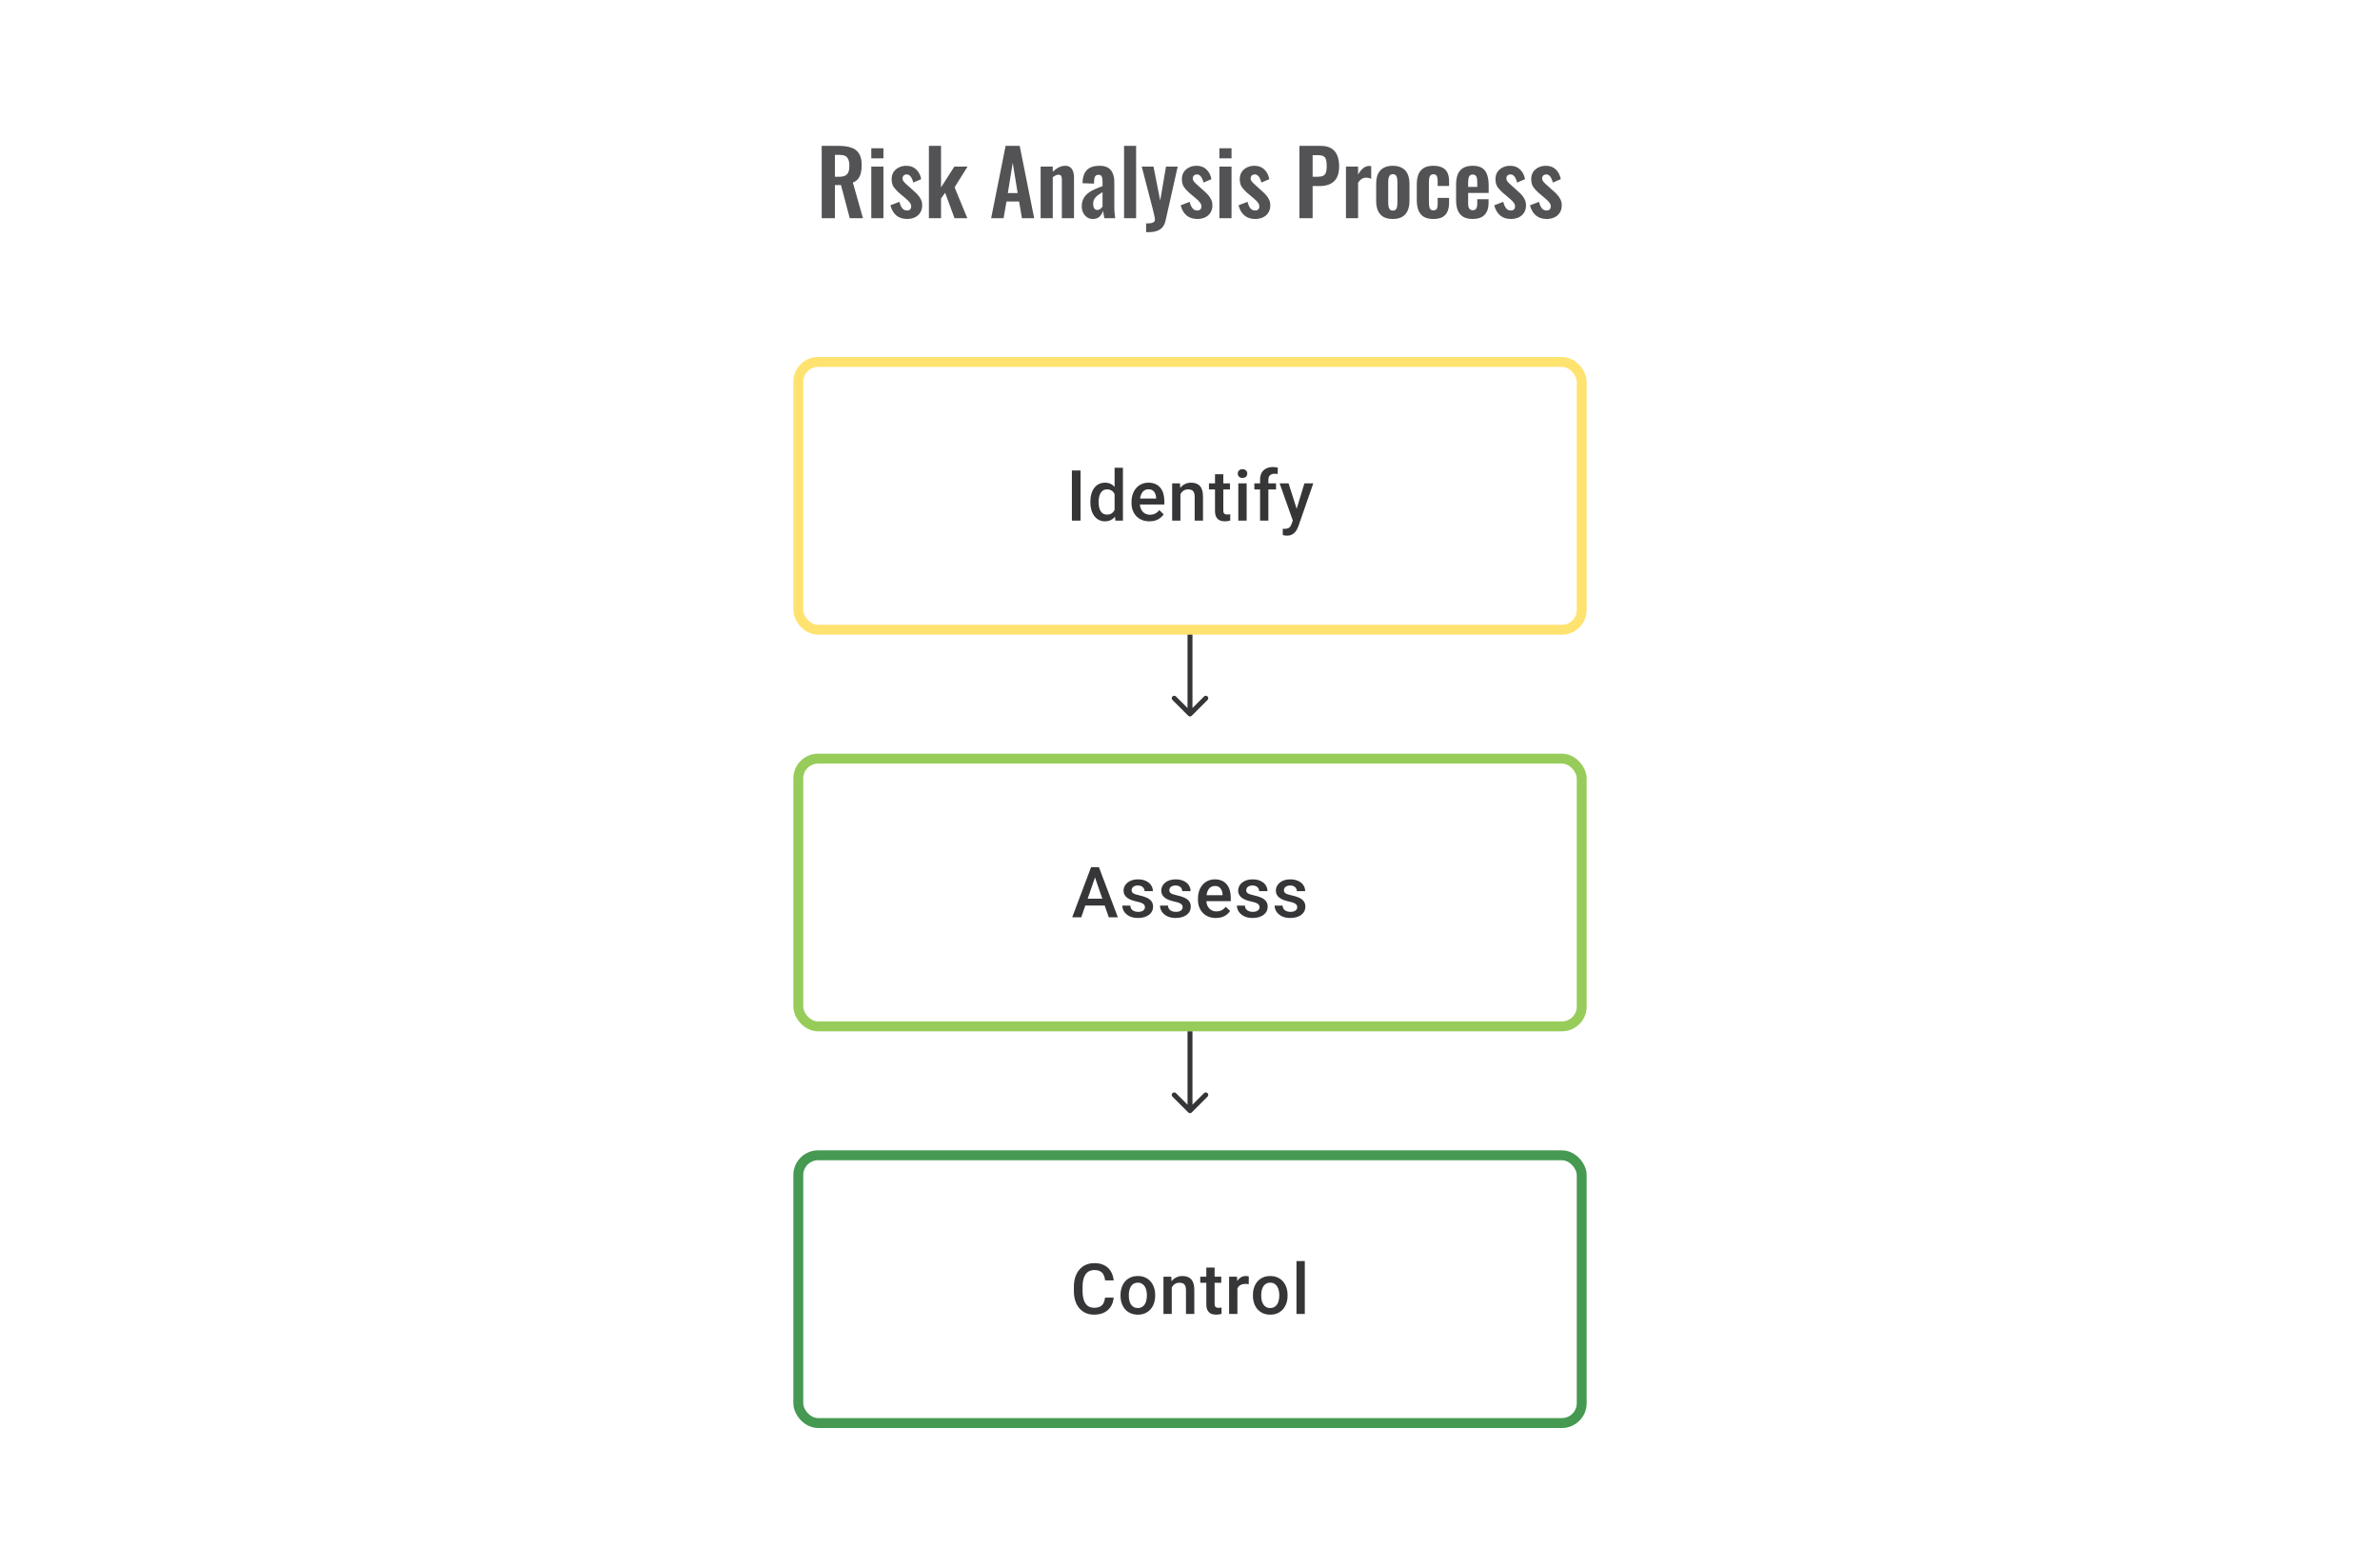 <svg width="480" height="312" viewBox="0 0 480 312" fill="none" xmlns="http://www.w3.org/2000/svg">
<path d="M217.925 94.891V105H216.182V94.891H217.925ZM224.791 103.445V94.335H226.472V105H224.951L224.791 103.445ZM219.903 101.327V101.181C219.903 100.612 219.97 100.093 220.105 99.626C220.239 99.154 220.433 98.749 220.688 98.411C220.942 98.068 221.252 97.807 221.618 97.626C221.984 97.441 222.396 97.348 222.854 97.348C223.308 97.348 223.706 97.436 224.048 97.612C224.391 97.788 224.682 98.04 224.923 98.369C225.164 98.693 225.356 99.082 225.499 99.536C225.643 99.985 225.745 100.485 225.805 101.035V101.501C225.745 102.037 225.643 102.528 225.499 102.973C225.356 103.417 225.164 103.801 224.923 104.125C224.682 104.449 224.389 104.699 224.041 104.875C223.699 105.051 223.298 105.139 222.84 105.139C222.387 105.139 221.977 105.044 221.611 104.854C221.25 104.664 220.942 104.398 220.688 104.056C220.433 103.713 220.239 103.31 220.105 102.848C219.97 102.38 219.903 101.873 219.903 101.327ZM221.576 101.181V101.327C221.576 101.67 221.607 101.989 221.667 102.285C221.732 102.581 221.831 102.843 221.965 103.07C222.1 103.292 222.273 103.468 222.486 103.597C222.704 103.722 222.963 103.785 223.264 103.785C223.643 103.785 223.956 103.702 224.201 103.535C224.446 103.368 224.639 103.144 224.777 102.861C224.921 102.574 225.018 102.255 225.069 101.903V100.647C225.041 100.373 224.983 100.119 224.895 99.883C224.812 99.647 224.699 99.441 224.555 99.265C224.412 99.084 224.233 98.945 224.021 98.848C223.812 98.746 223.565 98.695 223.278 98.695C222.972 98.695 222.713 98.76 222.5 98.89C222.287 99.019 222.111 99.198 221.972 99.424C221.838 99.651 221.739 99.915 221.674 100.216C221.609 100.517 221.576 100.839 221.576 101.181ZM231.818 105.139C231.262 105.139 230.76 105.049 230.311 104.868C229.867 104.683 229.487 104.426 229.172 104.097C228.862 103.769 228.624 103.382 228.457 102.938C228.29 102.493 228.207 102.014 228.207 101.501V101.223C228.207 100.635 228.293 100.103 228.464 99.626C228.635 99.149 228.874 98.742 229.179 98.404C229.485 98.061 229.846 97.8 230.262 97.619C230.679 97.439 231.13 97.348 231.616 97.348C232.153 97.348 232.623 97.439 233.026 97.619C233.429 97.8 233.762 98.054 234.026 98.383C234.294 98.707 234.493 99.094 234.623 99.543C234.757 99.992 234.824 100.487 234.824 101.028V101.744H229.019V100.542H233.172V100.41C233.162 100.11 233.102 99.827 232.991 99.563C232.885 99.299 232.72 99.087 232.498 98.925C232.276 98.763 231.98 98.681 231.609 98.681C231.332 98.681 231.084 98.742 230.866 98.862C230.653 98.978 230.475 99.147 230.332 99.369C230.188 99.591 230.077 99.86 229.999 100.174C229.924 100.485 229.887 100.834 229.887 101.223V101.501C229.887 101.829 229.931 102.135 230.019 102.417C230.112 102.695 230.246 102.938 230.422 103.146C230.598 103.354 230.811 103.519 231.061 103.639C231.311 103.755 231.595 103.813 231.915 103.813C232.318 103.813 232.676 103.732 232.991 103.57C233.306 103.408 233.579 103.179 233.81 102.882L234.692 103.736C234.53 103.972 234.32 104.199 234.06 104.417C233.801 104.63 233.484 104.803 233.109 104.938C232.739 105.072 232.308 105.139 231.818 105.139ZM238.073 99.091V105H236.4V97.487H237.976L238.073 99.091ZM237.775 100.966L237.233 100.959C237.238 100.427 237.312 99.938 237.455 99.494C237.604 99.049 237.807 98.668 238.066 98.348C238.33 98.029 238.645 97.784 239.011 97.612C239.376 97.436 239.784 97.348 240.233 97.348C240.594 97.348 240.92 97.399 241.212 97.501C241.508 97.598 241.76 97.758 241.969 97.98C242.182 98.203 242.344 98.492 242.455 98.848C242.566 99.2 242.621 99.633 242.621 100.147V105H240.941V100.14C240.941 99.779 240.888 99.494 240.781 99.286C240.679 99.073 240.529 98.922 240.33 98.834C240.136 98.742 239.893 98.695 239.601 98.695C239.314 98.695 239.057 98.756 238.83 98.876C238.603 98.996 238.411 99.161 238.254 99.369C238.101 99.577 237.983 99.818 237.9 100.091C237.816 100.364 237.775 100.656 237.775 100.966ZM248.058 97.487V98.709H243.822V97.487H248.058ZM245.044 95.647H246.718V102.924C246.718 103.155 246.75 103.334 246.815 103.459C246.884 103.579 246.979 103.66 247.099 103.702C247.22 103.743 247.361 103.764 247.523 103.764C247.639 103.764 247.75 103.757 247.856 103.743C247.963 103.729 248.048 103.715 248.113 103.702L248.12 104.979C247.981 105.021 247.819 105.058 247.634 105.09C247.454 105.123 247.245 105.139 247.009 105.139C246.625 105.139 246.285 105.072 245.989 104.938C245.692 104.799 245.461 104.574 245.294 104.264C245.128 103.954 245.044 103.542 245.044 103.028V95.647ZM251.425 97.487V105H249.745V97.487H251.425ZM249.633 95.515C249.633 95.261 249.717 95.05 249.883 94.883C250.055 94.712 250.291 94.627 250.592 94.627C250.888 94.627 251.122 94.712 251.293 94.883C251.464 95.05 251.55 95.261 251.55 95.515C251.55 95.765 251.464 95.974 251.293 96.14C251.122 96.307 250.888 96.39 250.592 96.39C250.291 96.39 250.055 96.307 249.883 96.14C249.717 95.974 249.633 95.765 249.633 95.515ZM255.806 105H254.133V96.765C254.133 96.205 254.237 95.735 254.445 95.356C254.658 94.972 254.961 94.682 255.355 94.488C255.748 94.289 256.213 94.189 256.75 94.189C256.917 94.189 257.081 94.201 257.243 94.224C257.405 94.242 257.563 94.272 257.715 94.314L257.674 95.606C257.581 95.582 257.479 95.566 257.368 95.557C257.262 95.548 257.146 95.543 257.021 95.543C256.766 95.543 256.546 95.592 256.361 95.689C256.181 95.781 256.042 95.918 255.945 96.099C255.852 96.279 255.806 96.501 255.806 96.765V105ZM257.354 97.487V98.709H252.98V97.487H257.354ZM261.034 104.181L263.075 97.487H264.867L261.853 106.146C261.784 106.331 261.694 106.532 261.582 106.75C261.471 106.967 261.326 107.173 261.145 107.368C260.969 107.567 260.749 107.726 260.485 107.847C260.222 107.972 259.902 108.034 259.527 108.034C259.379 108.034 259.236 108.02 259.097 107.993C258.963 107.969 258.835 107.944 258.715 107.916L258.708 106.639C258.754 106.643 258.81 106.648 258.875 106.653C258.944 106.657 259 106.659 259.041 106.659C259.319 106.659 259.55 106.625 259.736 106.555C259.921 106.491 260.071 106.384 260.187 106.236C260.307 106.088 260.409 105.889 260.492 105.639L261.034 104.181ZM259.881 97.487L261.666 103.111L261.964 104.875L260.805 105.174L258.076 97.487H259.881Z" fill="#1E1E21" fill-opacity="0.89"/>
<rect x="161" y="73" width="158" height="54" rx="4" stroke="#FFE370" stroke-width="2"/>
<path d="M239.646 144.354C239.842 144.549 240.158 144.549 240.354 144.354L243.536 141.172C243.731 140.976 243.731 140.66 243.536 140.464C243.34 140.269 243.024 140.269 242.828 140.464L240 143.293L237.172 140.464C236.976 140.269 236.66 140.269 236.464 140.464C236.269 140.66 236.269 140.976 236.464 141.172L239.646 144.354ZM239.5 128V144H240.5V128H239.5Z" fill="#1E1E21" fill-opacity="0.89"/>
<path d="M221.09 176.237L218.07 185H216.244L220.049 174.89H221.215L221.09 176.237ZM223.618 185L220.591 176.237L220.459 174.89H221.632L225.451 185H223.618ZM223.472 181.251V182.632H217.973V181.251H223.472ZM230.915 182.966C230.915 182.799 230.873 182.649 230.79 182.514C230.707 182.375 230.547 182.25 230.311 182.139C230.08 182.028 229.737 181.926 229.283 181.834C228.885 181.746 228.52 181.642 228.186 181.521C227.858 181.396 227.575 181.246 227.339 181.07C227.103 180.894 226.92 180.686 226.791 180.445C226.661 180.204 226.596 179.927 226.596 179.612C226.596 179.306 226.663 179.017 226.798 178.744C226.932 178.471 227.124 178.23 227.374 178.022C227.624 177.814 227.927 177.649 228.283 177.529C228.645 177.409 229.047 177.348 229.492 177.348C230.121 177.348 230.66 177.455 231.109 177.668C231.563 177.876 231.91 178.161 232.151 178.522C232.392 178.878 232.512 179.281 232.512 179.73H230.839C230.839 179.531 230.788 179.346 230.686 179.175C230.589 178.999 230.441 178.857 230.242 178.751C230.042 178.64 229.793 178.584 229.492 178.584C229.205 178.584 228.966 178.631 228.776 178.723C228.591 178.811 228.452 178.927 228.36 179.07C228.272 179.214 228.228 179.371 228.228 179.543C228.228 179.667 228.251 179.781 228.297 179.883C228.348 179.98 228.432 180.07 228.547 180.154C228.663 180.232 228.82 180.306 229.019 180.376C229.223 180.445 229.478 180.512 229.783 180.577C230.357 180.697 230.85 180.852 231.262 181.042C231.679 181.227 231.998 181.468 232.22 181.764C232.443 182.056 232.554 182.426 232.554 182.875C232.554 183.209 232.482 183.514 232.338 183.792C232.2 184.065 231.996 184.303 231.727 184.507C231.459 184.706 231.137 184.861 230.762 184.972C230.392 185.083 229.975 185.139 229.512 185.139C228.832 185.139 228.256 185.019 227.784 184.778C227.311 184.532 226.953 184.22 226.707 183.84C226.467 183.456 226.346 183.058 226.346 182.646H227.964C227.983 182.956 228.068 183.204 228.221 183.389C228.378 183.57 228.573 183.702 228.804 183.785C229.04 183.864 229.283 183.903 229.533 183.903C229.834 183.903 230.086 183.864 230.29 183.785C230.494 183.702 230.649 183.59 230.755 183.452C230.862 183.308 230.915 183.146 230.915 182.966ZM238.518 182.966C238.518 182.799 238.476 182.649 238.393 182.514C238.309 182.375 238.15 182.25 237.914 182.139C237.682 182.028 237.34 181.926 236.886 181.834C236.488 181.746 236.122 181.642 235.789 181.521C235.46 181.396 235.178 181.246 234.942 181.07C234.706 180.894 234.523 180.686 234.393 180.445C234.264 180.204 234.199 179.927 234.199 179.612C234.199 179.306 234.266 179.017 234.4 178.744C234.535 178.471 234.727 178.23 234.977 178.022C235.227 177.814 235.53 177.649 235.886 177.529C236.247 177.409 236.65 177.348 237.094 177.348C237.724 177.348 238.263 177.455 238.712 177.668C239.166 177.876 239.513 178.161 239.754 178.522C239.994 178.878 240.115 179.281 240.115 179.73H238.441C238.441 179.531 238.39 179.346 238.289 179.175C238.191 178.999 238.043 178.857 237.844 178.751C237.645 178.64 237.395 178.584 237.094 178.584C236.807 178.584 236.569 178.631 236.379 178.723C236.194 178.811 236.055 178.927 235.963 179.07C235.875 179.214 235.831 179.371 235.831 179.543C235.831 179.667 235.854 179.781 235.9 179.883C235.951 179.98 236.034 180.07 236.15 180.154C236.266 180.232 236.423 180.306 236.622 180.376C236.826 180.445 237.08 180.512 237.386 180.577C237.96 180.697 238.453 180.852 238.865 181.042C239.282 181.227 239.601 181.468 239.823 181.764C240.045 182.056 240.156 182.426 240.156 182.875C240.156 183.209 240.085 183.514 239.941 183.792C239.802 184.065 239.599 184.303 239.33 184.507C239.062 184.706 238.74 184.861 238.365 184.972C237.995 185.083 237.578 185.139 237.115 185.139C236.435 185.139 235.858 185.019 235.386 184.778C234.914 184.532 234.555 184.22 234.31 183.84C234.069 183.456 233.949 183.058 233.949 182.646H235.567C235.585 182.956 235.671 183.204 235.824 183.389C235.981 183.57 236.176 183.702 236.407 183.785C236.643 183.864 236.886 183.903 237.136 183.903C237.437 183.903 237.689 183.864 237.893 183.785C238.097 183.702 238.252 183.59 238.358 183.452C238.465 183.308 238.518 183.146 238.518 182.966ZM245.218 185.139C244.662 185.139 244.16 185.049 243.711 184.868C243.267 184.683 242.887 184.426 242.572 184.097C242.262 183.769 242.024 183.382 241.857 182.938C241.691 182.493 241.607 182.014 241.607 181.501V181.223C241.607 180.635 241.693 180.103 241.864 179.626C242.035 179.149 242.274 178.742 242.579 178.404C242.885 178.061 243.246 177.8 243.662 177.619C244.079 177.439 244.53 177.348 245.016 177.348C245.553 177.348 246.023 177.439 246.426 177.619C246.829 177.8 247.162 178.054 247.426 178.383C247.694 178.707 247.893 179.094 248.023 179.543C248.157 179.992 248.224 180.487 248.224 181.028V181.744H242.42V180.542H246.572V180.41C246.562 180.11 246.502 179.827 246.391 179.563C246.285 179.3 246.12 179.087 245.898 178.925C245.676 178.763 245.38 178.682 245.009 178.682C244.732 178.682 244.484 178.742 244.267 178.862C244.054 178.978 243.875 179.147 243.732 179.369C243.588 179.591 243.477 179.86 243.399 180.174C243.325 180.485 243.288 180.834 243.288 181.223V181.501C243.288 181.829 243.332 182.135 243.419 182.417C243.512 182.695 243.646 182.938 243.822 183.146C243.998 183.354 244.211 183.519 244.461 183.639C244.711 183.755 244.996 183.813 245.315 183.813C245.718 183.813 246.076 183.732 246.391 183.57C246.706 183.408 246.979 183.179 247.211 182.882L248.092 183.736C247.93 183.972 247.72 184.199 247.461 184.417C247.201 184.63 246.884 184.803 246.509 184.938C246.139 185.072 245.708 185.139 245.218 185.139ZM254.029 182.966C254.029 182.799 253.987 182.649 253.904 182.514C253.82 182.375 253.661 182.25 253.425 182.139C253.193 182.028 252.851 181.926 252.397 181.834C251.999 181.746 251.633 181.642 251.3 181.521C250.971 181.396 250.689 181.246 250.453 181.07C250.217 180.894 250.034 180.686 249.904 180.445C249.775 180.204 249.71 179.927 249.71 179.612C249.71 179.306 249.777 179.017 249.911 178.744C250.045 178.471 250.238 178.23 250.488 178.022C250.737 177.814 251.041 177.649 251.397 177.529C251.758 177.409 252.161 177.348 252.605 177.348C253.235 177.348 253.774 177.455 254.223 177.668C254.677 177.876 255.024 178.161 255.265 178.522C255.505 178.878 255.626 179.281 255.626 179.73H253.952C253.952 179.531 253.901 179.346 253.8 179.175C253.702 178.999 253.554 178.857 253.355 178.751C253.156 178.64 252.906 178.584 252.605 178.584C252.318 178.584 252.08 178.631 251.89 178.723C251.705 178.811 251.566 178.927 251.473 179.07C251.386 179.214 251.342 179.371 251.342 179.543C251.342 179.667 251.365 179.781 251.411 179.883C251.462 179.98 251.545 180.07 251.661 180.154C251.777 180.232 251.934 180.306 252.133 180.376C252.337 180.445 252.591 180.512 252.897 180.577C253.471 180.697 253.964 180.852 254.376 181.042C254.792 181.227 255.112 181.468 255.334 181.764C255.556 182.056 255.667 182.426 255.667 182.875C255.667 183.209 255.596 183.514 255.452 183.792C255.313 184.065 255.109 184.303 254.841 184.507C254.573 184.706 254.251 184.861 253.876 184.972C253.506 185.083 253.089 185.139 252.626 185.139C251.946 185.139 251.369 185.019 250.897 184.778C250.425 184.532 250.066 184.22 249.821 183.84C249.58 183.456 249.46 183.058 249.46 182.646H251.078C251.096 182.956 251.182 183.204 251.335 183.389C251.492 183.57 251.686 183.702 251.918 183.785C252.154 183.864 252.397 183.903 252.647 183.903C252.948 183.903 253.2 183.864 253.404 183.785C253.607 183.702 253.762 183.59 253.869 183.452C253.975 183.308 254.029 183.146 254.029 182.966ZM261.631 182.966C261.631 182.799 261.59 182.649 261.506 182.514C261.423 182.375 261.263 182.25 261.027 182.139C260.796 182.028 260.453 181.926 260 181.834C259.602 181.746 259.236 181.642 258.903 181.521C258.574 181.396 258.292 181.246 258.056 181.07C257.819 180.894 257.637 180.686 257.507 180.445C257.377 180.204 257.313 179.927 257.313 179.612C257.313 179.306 257.38 179.017 257.514 178.744C257.648 178.471 257.84 178.23 258.09 178.022C258.34 177.814 258.643 177.649 259 177.529C259.361 177.409 259.764 177.348 260.208 177.348C260.837 177.348 261.377 177.455 261.826 177.668C262.279 177.876 262.627 178.161 262.867 178.522C263.108 178.878 263.228 179.281 263.228 179.73H261.555C261.555 179.531 261.504 179.346 261.402 179.175C261.305 178.999 261.157 178.857 260.958 178.751C260.759 178.64 260.509 178.584 260.208 178.584C259.921 178.584 259.683 178.631 259.493 178.723C259.308 178.811 259.169 178.927 259.076 179.07C258.988 179.214 258.944 179.371 258.944 179.543C258.944 179.667 258.967 179.781 259.014 179.883C259.065 179.98 259.148 180.07 259.264 180.154C259.379 180.232 259.537 180.306 259.736 180.376C259.939 180.445 260.194 180.512 260.5 180.577C261.074 180.697 261.567 180.852 261.979 181.042C262.395 181.227 262.715 181.468 262.937 181.764C263.159 182.056 263.27 182.426 263.27 182.875C263.27 183.209 263.198 183.514 263.055 183.792C262.916 184.065 262.712 184.303 262.444 184.507C262.175 184.706 261.854 184.861 261.479 184.972C261.108 185.083 260.692 185.139 260.229 185.139C259.548 185.139 258.972 185.019 258.5 184.778C258.028 184.532 257.669 184.22 257.424 183.84C257.183 183.456 257.063 183.058 257.063 182.646H258.68C258.699 182.956 258.785 183.204 258.937 183.389C259.095 183.57 259.289 183.702 259.521 183.785C259.757 183.864 260 183.903 260.25 183.903C260.55 183.903 260.803 183.864 261.006 183.785C261.21 183.702 261.365 183.59 261.472 183.452C261.578 183.308 261.631 183.146 261.631 182.966Z" fill="#1E1E21" fill-opacity="0.89"/>
<rect x="161" y="153" width="158" height="54" rx="4" stroke="#97CC5B" stroke-width="2"/>
<path d="M239.646 224.354C239.842 224.549 240.158 224.549 240.354 224.354L243.536 221.172C243.731 220.976 243.731 220.66 243.536 220.464C243.34 220.269 243.024 220.269 242.828 220.464L240 223.293L237.172 220.464C236.976 220.269 236.66 220.269 236.464 220.464C236.269 220.66 236.269 220.976 236.464 221.172L239.646 224.354ZM239.5 208V224H240.5V208H239.5Z" fill="#1E1E21" fill-opacity="0.89"/>
<path d="M222.872 261.709H224.607C224.552 262.371 224.367 262.961 224.052 263.479C223.737 263.993 223.295 264.398 222.726 264.694C222.156 264.991 221.464 265.139 220.65 265.139C220.025 265.139 219.462 265.028 218.962 264.806C218.463 264.579 218.034 264.259 217.678 263.847C217.322 263.431 217.048 262.929 216.859 262.341C216.673 261.753 216.581 261.096 216.581 260.369V259.529C216.581 258.802 216.676 258.145 216.866 257.557C217.06 256.969 217.338 256.467 217.699 256.05C218.06 255.629 218.493 255.307 218.997 255.085C219.506 254.863 220.078 254.752 220.712 254.752C221.518 254.752 222.198 254.9 222.754 255.196C223.309 255.492 223.739 255.902 224.045 256.425C224.355 256.948 224.545 257.547 224.614 258.223H222.879C222.832 257.788 222.73 257.416 222.573 257.105C222.42 256.795 222.193 256.559 221.893 256.397C221.592 256.231 221.198 256.147 220.712 256.147C220.314 256.147 219.967 256.221 219.671 256.369C219.374 256.518 219.127 256.735 218.928 257.022C218.729 257.309 218.578 257.663 218.476 258.084C218.379 258.501 218.331 258.978 218.331 259.515V260.369C218.331 260.878 218.375 261.341 218.463 261.757C218.555 262.169 218.694 262.524 218.879 262.82C219.069 263.116 219.31 263.345 219.601 263.507C219.893 263.669 220.242 263.75 220.65 263.75C221.145 263.75 221.545 263.672 221.851 263.514C222.161 263.357 222.395 263.128 222.552 262.827C222.714 262.521 222.821 262.149 222.872 261.709ZM225.989 261.327V261.167C225.989 260.626 226.068 260.123 226.225 259.661C226.382 259.193 226.609 258.788 226.905 258.445C227.206 258.098 227.572 257.83 228.002 257.64C228.438 257.446 228.928 257.348 229.474 257.348C230.025 257.348 230.516 257.446 230.946 257.64C231.382 257.83 231.75 258.098 232.05 258.445C232.351 258.788 232.58 259.193 232.738 259.661C232.895 260.123 232.974 260.626 232.974 261.167V261.327C232.974 261.869 232.895 262.371 232.738 262.834C232.58 263.297 232.351 263.702 232.05 264.049C231.75 264.391 231.384 264.66 230.953 264.854C230.523 265.044 230.035 265.139 229.488 265.139C228.937 265.139 228.444 265.044 228.009 264.854C227.579 264.66 227.213 264.391 226.912 264.049C226.611 263.702 226.382 263.297 226.225 262.834C226.068 262.371 225.989 261.869 225.989 261.327ZM227.662 261.167V261.327C227.662 261.665 227.697 261.984 227.766 262.285C227.836 262.586 227.945 262.85 228.093 263.077C228.241 263.304 228.431 263.482 228.662 263.611C228.893 263.741 229.169 263.806 229.488 263.806C229.798 263.806 230.067 263.741 230.294 263.611C230.525 263.482 230.715 263.304 230.863 263.077C231.011 262.85 231.12 262.586 231.189 262.285C231.263 261.984 231.301 261.665 231.301 261.327V261.167C231.301 260.834 231.263 260.519 231.189 260.223C231.12 259.922 231.009 259.656 230.856 259.424C230.708 259.193 230.518 259.013 230.287 258.883C230.06 258.749 229.789 258.682 229.474 258.682C229.16 258.682 228.887 258.749 228.655 258.883C228.428 259.013 228.241 259.193 228.093 259.424C227.945 259.656 227.836 259.922 227.766 260.223C227.697 260.519 227.662 260.834 227.662 261.167ZM236.32 259.091V265H234.647V257.487H236.223L236.32 259.091ZM236.022 260.966L235.48 260.959C235.485 260.427 235.559 259.938 235.702 259.494C235.85 259.05 236.054 258.668 236.313 258.348C236.577 258.029 236.892 257.784 237.258 257.612C237.623 257.436 238.031 257.348 238.48 257.348C238.841 257.348 239.167 257.399 239.459 257.501C239.755 257.598 240.007 257.758 240.216 257.98C240.428 258.202 240.59 258.492 240.702 258.848C240.813 259.2 240.868 259.633 240.868 260.147V265H239.188V260.14C239.188 259.779 239.135 259.494 239.028 259.286C238.926 259.073 238.776 258.922 238.577 258.834C238.382 258.742 238.139 258.695 237.848 258.695C237.561 258.695 237.304 258.756 237.077 258.876C236.85 258.996 236.658 259.161 236.501 259.369C236.348 259.577 236.23 259.818 236.147 260.091C236.063 260.364 236.022 260.656 236.022 260.966ZM246.305 257.487V258.709H242.069V257.487H246.305ZM243.291 255.647H244.965V262.924C244.965 263.155 244.997 263.334 245.062 263.459C245.131 263.579 245.226 263.66 245.346 263.702C245.467 263.743 245.608 263.764 245.77 263.764C245.886 263.764 245.997 263.757 246.103 263.743C246.21 263.729 246.295 263.715 246.36 263.702L246.367 264.979C246.228 265.021 246.066 265.058 245.881 265.09C245.7 265.123 245.492 265.139 245.256 265.139C244.872 265.139 244.532 265.072 244.235 264.938C243.939 264.799 243.708 264.574 243.541 264.264C243.374 263.954 243.291 263.542 243.291 263.028V255.647ZM249.561 258.918V265H247.887V257.487H249.484L249.561 258.918ZM251.859 257.439L251.845 258.994C251.743 258.975 251.632 258.962 251.512 258.952C251.396 258.943 251.28 258.938 251.165 258.938C250.878 258.938 250.625 258.98 250.408 259.063C250.19 259.142 250.007 259.258 249.859 259.411C249.716 259.559 249.605 259.739 249.526 259.952C249.447 260.165 249.401 260.403 249.387 260.667L249.005 260.695C249.005 260.223 249.052 259.786 249.144 259.383C249.237 258.98 249.376 258.626 249.561 258.32C249.751 258.015 249.987 257.777 250.269 257.605C250.556 257.434 250.887 257.348 251.262 257.348C251.364 257.348 251.472 257.358 251.588 257.376C251.709 257.395 251.799 257.416 251.859 257.439ZM252.692 261.327V261.167C252.692 260.626 252.771 260.123 252.928 259.661C253.085 259.193 253.312 258.788 253.608 258.445C253.909 258.098 254.275 257.83 254.705 257.64C255.141 257.446 255.631 257.348 256.177 257.348C256.728 257.348 257.219 257.446 257.649 257.64C258.085 257.83 258.453 258.098 258.753 258.445C259.054 258.788 259.283 259.193 259.441 259.661C259.598 260.123 259.677 260.626 259.677 261.167V261.327C259.677 261.869 259.598 262.371 259.441 262.834C259.283 263.297 259.054 263.702 258.753 264.049C258.453 264.391 258.087 264.66 257.656 264.854C257.226 265.044 256.738 265.139 256.191 265.139C255.641 265.139 255.148 265.044 254.712 264.854C254.282 264.66 253.916 264.391 253.615 264.049C253.314 263.702 253.085 263.297 252.928 262.834C252.771 262.371 252.692 261.869 252.692 261.327ZM254.365 261.167V261.327C254.365 261.665 254.4 261.984 254.469 262.285C254.539 262.586 254.648 262.85 254.796 263.077C254.944 263.304 255.134 263.482 255.365 263.611C255.597 263.741 255.872 263.806 256.191 263.806C256.501 263.806 256.77 263.741 256.997 263.611C257.228 263.482 257.418 263.304 257.566 263.077C257.714 262.85 257.823 262.586 257.892 262.285C257.967 261.984 258.004 261.665 258.004 261.327V261.167C258.004 260.834 257.967 260.519 257.892 260.223C257.823 259.922 257.712 259.656 257.559 259.424C257.411 259.193 257.221 259.013 256.99 258.883C256.763 258.749 256.492 258.682 256.177 258.682C255.863 258.682 255.59 258.749 255.358 258.883C255.131 259.013 254.944 259.193 254.796 259.424C254.648 259.656 254.539 259.922 254.469 260.223C254.4 260.519 254.365 260.834 254.365 261.167ZM263.155 254.335V265H261.475V254.335H263.155Z" fill="#1E1E21" fill-opacity="0.89"/>
<rect x="161" y="233" width="158" height="54" rx="4" stroke="#459951" stroke-width="2"/>
<path d="M165.723 44V29.42H169.215C170.199 29.42 171.027 29.54 171.699 29.78C172.383 30.008 172.899 30.404 173.247 30.968C173.607 31.532 173.787 32.3 173.787 33.272C173.787 33.86 173.733 34.388 173.625 34.856C173.517 35.324 173.331 35.726 173.067 36.062C172.815 36.386 172.461 36.638 172.005 36.818L174.039 44H171.375L169.611 37.322H168.387V44H165.723ZM168.387 35.648H169.215C169.731 35.648 170.139 35.576 170.439 35.432C170.751 35.276 170.973 35.036 171.105 34.712C171.237 34.376 171.303 33.95 171.303 33.434C171.303 32.702 171.165 32.156 170.889 31.796C170.625 31.424 170.115 31.238 169.359 31.238H168.387V35.648ZM175.723 44V33.596H178.171V44H175.723ZM175.723 31.94V29.906H178.171V31.94H175.723ZM182.942 44.162C182.066 44.162 181.346 43.928 180.782 43.46C180.218 42.992 179.816 42.308 179.576 41.408L181.394 40.706C181.538 41.27 181.73 41.702 181.97 42.002C182.21 42.302 182.522 42.452 182.906 42.452C183.194 42.452 183.41 42.38 183.554 42.236C183.698 42.092 183.77 41.894 183.77 41.642C183.77 41.354 183.68 41.096 183.5 40.868C183.332 40.628 183.038 40.334 182.618 39.986L181.358 38.924C180.902 38.528 180.53 38.126 180.242 37.718C179.966 37.298 179.828 36.776 179.828 36.152C179.828 35.588 179.954 35.108 180.206 34.712C180.47 34.304 180.824 33.992 181.268 33.776C181.724 33.548 182.228 33.434 182.78 33.434C183.62 33.434 184.292 33.686 184.796 34.19C185.312 34.682 185.642 35.33 185.786 36.134L184.184 36.818C184.124 36.53 184.034 36.266 183.914 36.026C183.806 35.774 183.662 35.57 183.482 35.414C183.302 35.258 183.092 35.18 182.852 35.18C182.6 35.18 182.396 35.258 182.24 35.414C182.096 35.57 182.024 35.768 182.024 36.008C182.024 36.212 182.108 36.422 182.276 36.638C182.456 36.854 182.708 37.1 183.032 37.376L184.31 38.528C184.586 38.768 184.85 39.026 185.102 39.302C185.354 39.578 185.564 39.89 185.732 40.238C185.9 40.574 185.984 40.964 185.984 41.408C185.984 42.008 185.846 42.512 185.57 42.92C185.306 43.328 184.94 43.64 184.472 43.856C184.016 44.06 183.506 44.162 182.942 44.162ZM187.341 44V29.42H189.789V37.79L192.471 33.596H195.135L192.525 37.772L195.081 44H192.507L190.617 38.87L189.789 40.022V44H187.341ZM199.895 44L202.811 29.42H205.655L208.571 44H206.105L205.529 40.634H202.991L202.397 44H199.895ZM203.261 38.942H205.241L204.251 32.822L203.261 38.942ZM209.875 44V33.596H212.323V34.64C212.695 34.28 213.085 33.992 213.493 33.776C213.913 33.548 214.363 33.434 214.843 33.434C215.275 33.434 215.617 33.542 215.869 33.758C216.121 33.962 216.307 34.238 216.427 34.586C216.547 34.934 216.607 35.312 216.607 35.72V44H214.159V36.206C214.159 35.894 214.111 35.654 214.015 35.486C213.919 35.318 213.733 35.234 213.457 35.234C213.289 35.234 213.103 35.282 212.899 35.378C212.707 35.474 212.515 35.594 212.323 35.738V44H209.875ZM220.417 44.162C219.949 44.162 219.547 44.042 219.211 43.802C218.875 43.55 218.617 43.238 218.437 42.866C218.257 42.482 218.167 42.086 218.167 41.678C218.167 41.03 218.287 40.484 218.527 40.04C218.767 39.596 219.085 39.224 219.481 38.924C219.877 38.624 220.327 38.366 220.831 38.15C221.335 37.922 221.845 37.718 222.361 37.538V36.638C222.361 36.338 222.337 36.086 222.289 35.882C222.253 35.678 222.175 35.522 222.055 35.414C221.947 35.306 221.773 35.252 221.533 35.252C221.329 35.252 221.161 35.3 221.029 35.396C220.909 35.492 220.819 35.63 220.759 35.81C220.711 35.978 220.681 36.176 220.669 36.404L220.633 37.034L218.311 36.944C218.347 35.744 218.641 34.862 219.193 34.298C219.757 33.722 220.609 33.434 221.749 33.434C222.793 33.434 223.549 33.722 224.017 34.298C224.497 34.874 224.737 35.654 224.737 36.638V41.444C224.737 41.828 224.743 42.176 224.755 42.488C224.779 42.8 224.803 43.082 224.827 43.334C224.863 43.586 224.893 43.808 224.917 44H222.721C222.685 43.76 222.637 43.49 222.577 43.19C222.529 42.878 222.493 42.65 222.469 42.506C222.349 42.926 222.121 43.31 221.785 43.658C221.449 43.994 220.993 44.162 220.417 44.162ZM221.317 42.344C221.473 42.344 221.617 42.308 221.749 42.236C221.893 42.152 222.019 42.056 222.127 41.948C222.235 41.84 222.313 41.744 222.361 41.66V38.762C222.097 38.918 221.845 39.074 221.605 39.23C221.377 39.386 221.173 39.56 220.993 39.752C220.825 39.932 220.693 40.13 220.597 40.346C220.513 40.562 220.471 40.814 220.471 41.102C220.471 41.486 220.543 41.792 220.687 42.02C220.843 42.236 221.053 42.344 221.317 42.344ZM226.702 44V29.42H229.132V44H226.702ZM231.147 46.826V45.062C231.567 45.062 231.909 45.038 232.173 44.99C232.437 44.942 232.629 44.858 232.749 44.738C232.869 44.618 232.929 44.45 232.929 44.234C232.929 44.078 232.887 43.832 232.803 43.496C232.731 43.16 232.647 42.794 232.551 42.398L230.265 33.596H232.641L233.991 40.454L235.161 33.596H237.519L235.089 44.414C234.957 45.026 234.735 45.506 234.423 45.854C234.111 46.202 233.721 46.448 233.253 46.592C232.785 46.748 232.239 46.826 231.615 46.826H231.147ZM241.477 44.162C240.601 44.162 239.881 43.928 239.317 43.46C238.753 42.992 238.351 42.308 238.111 41.408L239.929 40.706C240.073 41.27 240.265 41.702 240.505 42.002C240.745 42.302 241.057 42.452 241.441 42.452C241.729 42.452 241.945 42.38 242.089 42.236C242.233 42.092 242.305 41.894 242.305 41.642C242.305 41.354 242.215 41.096 242.035 40.868C241.867 40.628 241.573 40.334 241.153 39.986L239.893 38.924C239.437 38.528 239.065 38.126 238.777 37.718C238.501 37.298 238.363 36.776 238.363 36.152C238.363 35.588 238.489 35.108 238.741 34.712C239.005 34.304 239.359 33.992 239.803 33.776C240.259 33.548 240.763 33.434 241.315 33.434C242.155 33.434 242.827 33.686 243.331 34.19C243.847 34.682 244.177 35.33 244.321 36.134L242.719 36.818C242.659 36.53 242.569 36.266 242.449 36.026C242.341 35.774 242.197 35.57 242.017 35.414C241.837 35.258 241.627 35.18 241.387 35.18C241.135 35.18 240.931 35.258 240.775 35.414C240.631 35.57 240.559 35.768 240.559 36.008C240.559 36.212 240.643 36.422 240.811 36.638C240.991 36.854 241.243 37.1 241.567 37.376L242.845 38.528C243.121 38.768 243.385 39.026 243.637 39.302C243.889 39.578 244.099 39.89 244.267 40.238C244.435 40.574 244.519 40.964 244.519 41.408C244.519 42.008 244.381 42.512 244.105 42.92C243.841 43.328 243.475 43.64 243.007 43.856C242.551 44.06 242.041 44.162 241.477 44.162ZM245.93 44V33.596H248.378V44H245.93ZM245.93 31.94V29.906H248.378V31.94H245.93ZM253.149 44.162C252.273 44.162 251.553 43.928 250.989 43.46C250.425 42.992 250.023 42.308 249.783 41.408L251.601 40.706C251.745 41.27 251.937 41.702 252.177 42.002C252.417 42.302 252.729 42.452 253.113 42.452C253.401 42.452 253.617 42.38 253.761 42.236C253.905 42.092 253.977 41.894 253.977 41.642C253.977 41.354 253.887 41.096 253.707 40.868C253.539 40.628 253.245 40.334 252.825 39.986L251.565 38.924C251.109 38.528 250.737 38.126 250.449 37.718C250.173 37.298 250.035 36.776 250.035 36.152C250.035 35.588 250.161 35.108 250.413 34.712C250.677 34.304 251.031 33.992 251.475 33.776C251.931 33.548 252.435 33.434 252.987 33.434C253.827 33.434 254.499 33.686 255.003 34.19C255.519 34.682 255.849 35.33 255.993 36.134L254.391 36.818C254.331 36.53 254.241 36.266 254.121 36.026C254.013 35.774 253.869 35.57 253.689 35.414C253.509 35.258 253.299 35.18 253.059 35.18C252.807 35.18 252.603 35.258 252.447 35.414C252.303 35.57 252.231 35.768 252.231 36.008C252.231 36.212 252.315 36.422 252.483 36.638C252.663 36.854 252.915 37.1 253.239 37.376L254.517 38.528C254.793 38.768 255.057 39.026 255.309 39.302C255.561 39.578 255.771 39.89 255.939 40.238C256.107 40.574 256.191 40.964 256.191 41.408C256.191 42.008 256.053 42.512 255.777 42.92C255.513 43.328 255.147 43.64 254.679 43.856C254.223 44.06 253.713 44.162 253.149 44.162ZM262.069 44V29.42H266.353C267.229 29.42 267.937 29.582 268.477 29.906C269.029 30.23 269.431 30.704 269.683 31.328C269.947 31.94 270.079 32.684 270.079 33.56C270.079 34.508 269.917 35.276 269.593 35.864C269.269 36.44 268.813 36.86 268.225 37.124C267.649 37.388 266.965 37.52 266.173 37.52H264.733V44H262.069ZM264.733 35.648H265.741C266.221 35.648 266.593 35.582 266.857 35.45C267.133 35.306 267.319 35.084 267.415 34.784C267.523 34.472 267.577 34.058 267.577 33.542C267.577 33.014 267.535 32.588 267.451 32.264C267.379 31.928 267.211 31.682 266.947 31.526C266.695 31.37 266.293 31.292 265.741 31.292H264.733V35.648ZM271.453 44V33.596H273.901V35.198C274.261 34.586 274.621 34.148 274.981 33.884C275.341 33.608 275.737 33.47 276.169 33.47C276.241 33.47 276.301 33.476 276.349 33.488C276.409 33.488 276.475 33.494 276.547 33.506V36.044C276.403 35.984 276.241 35.936 276.061 35.9C275.893 35.852 275.719 35.828 275.539 35.828C275.215 35.828 274.921 35.906 274.657 36.062C274.393 36.218 274.141 36.476 273.901 36.836V44H271.453ZM280.895 44.162C280.139 44.162 279.515 44.024 279.023 43.748C278.531 43.46 278.159 43.046 277.907 42.506C277.667 41.966 277.547 41.312 277.547 40.544V37.052C277.547 36.284 277.667 35.63 277.907 35.09C278.159 34.55 278.531 34.142 279.023 33.866C279.515 33.578 280.139 33.434 280.895 33.434C281.651 33.434 282.275 33.578 282.767 33.866C283.271 34.142 283.643 34.55 283.883 35.09C284.135 35.63 284.261 36.284 284.261 37.052V40.544C284.261 41.312 284.135 41.966 283.883 42.506C283.643 43.046 283.271 43.46 282.767 43.748C282.275 44.024 281.651 44.162 280.895 44.162ZM280.913 42.47C281.189 42.47 281.393 42.392 281.525 42.236C281.657 42.08 281.741 41.87 281.777 41.606C281.813 41.33 281.831 41.03 281.831 40.706V36.89C281.831 36.566 281.813 36.272 281.777 36.008C281.741 35.744 281.657 35.534 281.525 35.378C281.393 35.21 281.189 35.126 280.913 35.126C280.637 35.126 280.433 35.21 280.301 35.378C280.169 35.534 280.079 35.744 280.031 36.008C279.995 36.272 279.977 36.566 279.977 36.89V40.706C279.977 41.03 279.995 41.33 280.031 41.606C280.079 41.87 280.169 42.08 280.301 42.236C280.433 42.392 280.637 42.47 280.913 42.47ZM289.068 44.162C288.264 44.162 287.616 44.012 287.124 43.712C286.644 43.4 286.29 42.962 286.062 42.398C285.846 41.822 285.738 41.144 285.738 40.364V37.232C285.738 36.428 285.846 35.744 286.062 35.18C286.29 34.616 286.65 34.184 287.142 33.884C287.634 33.584 288.276 33.434 289.068 33.434C289.812 33.434 290.418 33.554 290.886 33.794C291.366 34.022 291.714 34.376 291.93 34.856C292.146 35.324 292.254 35.918 292.254 36.638V37.502H289.95V36.584C289.95 36.224 289.92 35.942 289.86 35.738C289.812 35.522 289.722 35.372 289.59 35.288C289.458 35.192 289.284 35.144 289.068 35.144C288.852 35.144 288.678 35.204 288.546 35.324C288.414 35.432 288.318 35.612 288.258 35.864C288.21 36.116 288.186 36.464 288.186 36.908V40.724C288.186 41.396 288.258 41.852 288.402 42.092C288.546 42.32 288.774 42.434 289.086 42.434C289.326 42.434 289.506 42.38 289.626 42.272C289.758 42.164 289.842 42.008 289.878 41.804C289.926 41.588 289.95 41.33 289.95 41.03V39.914H292.254V40.904C292.254 41.6 292.14 42.194 291.912 42.686C291.696 43.178 291.348 43.55 290.868 43.802C290.4 44.042 289.8 44.162 289.068 44.162ZM297.014 44.162C296.234 44.162 295.598 44.018 295.106 43.73C294.614 43.43 294.248 42.998 294.008 42.434C293.78 41.858 293.666 41.168 293.666 40.364V37.232C293.666 36.404 293.78 35.708 294.008 35.144C294.248 34.58 294.614 34.154 295.106 33.866C295.61 33.578 296.246 33.434 297.014 33.434C297.842 33.434 298.484 33.59 298.94 33.902C299.408 34.214 299.738 34.67 299.93 35.27C300.134 35.858 300.236 36.578 300.236 37.43V38.906H296.096V40.958C296.096 41.294 296.126 41.57 296.186 41.786C296.258 42.002 296.366 42.158 296.51 42.254C296.654 42.35 296.828 42.398 297.032 42.398C297.248 42.398 297.422 42.35 297.554 42.254C297.686 42.146 297.782 41.996 297.842 41.804C297.902 41.6 297.932 41.348 297.932 41.048V40.184H300.218V40.886C300.218 41.942 299.954 42.752 299.426 43.316C298.898 43.88 298.094 44.162 297.014 44.162ZM296.096 37.7H297.932V36.71C297.932 36.35 297.902 36.062 297.842 35.846C297.782 35.618 297.686 35.456 297.554 35.36C297.422 35.252 297.236 35.198 296.996 35.198C296.78 35.198 296.606 35.252 296.474 35.36C296.342 35.468 296.246 35.648 296.186 35.9C296.126 36.152 296.096 36.512 296.096 36.98V37.7ZM304.723 44.162C303.847 44.162 303.127 43.928 302.563 43.46C301.999 42.992 301.597 42.308 301.357 41.408L303.175 40.706C303.319 41.27 303.511 41.702 303.751 42.002C303.991 42.302 304.303 42.452 304.687 42.452C304.975 42.452 305.191 42.38 305.335 42.236C305.479 42.092 305.551 41.894 305.551 41.642C305.551 41.354 305.461 41.096 305.281 40.868C305.113 40.628 304.819 40.334 304.399 39.986L303.139 38.924C302.683 38.528 302.311 38.126 302.023 37.718C301.747 37.298 301.609 36.776 301.609 36.152C301.609 35.588 301.735 35.108 301.987 34.712C302.251 34.304 302.605 33.992 303.049 33.776C303.505 33.548 304.009 33.434 304.561 33.434C305.401 33.434 306.073 33.686 306.577 34.19C307.093 34.682 307.423 35.33 307.567 36.134L305.965 36.818C305.905 36.53 305.815 36.266 305.695 36.026C305.587 35.774 305.443 35.57 305.263 35.414C305.083 35.258 304.873 35.18 304.633 35.18C304.381 35.18 304.177 35.258 304.021 35.414C303.877 35.57 303.805 35.768 303.805 36.008C303.805 36.212 303.889 36.422 304.057 36.638C304.237 36.854 304.489 37.1 304.813 37.376L306.091 38.528C306.367 38.768 306.631 39.026 306.883 39.302C307.135 39.578 307.345 39.89 307.513 40.238C307.681 40.574 307.765 40.964 307.765 41.408C307.765 42.008 307.627 42.512 307.351 42.92C307.087 43.328 306.721 43.64 306.253 43.856C305.797 44.06 305.287 44.162 304.723 44.162ZM311.93 44.162C311.054 44.162 310.334 43.928 309.77 43.46C309.206 42.992 308.804 42.308 308.564 41.408L310.382 40.706C310.526 41.27 310.718 41.702 310.958 42.002C311.198 42.302 311.51 42.452 311.894 42.452C312.182 42.452 312.398 42.38 312.542 42.236C312.686 42.092 312.758 41.894 312.758 41.642C312.758 41.354 312.668 41.096 312.488 40.868C312.32 40.628 312.026 40.334 311.606 39.986L310.346 38.924C309.89 38.528 309.518 38.126 309.23 37.718C308.954 37.298 308.816 36.776 308.816 36.152C308.816 35.588 308.942 35.108 309.194 34.712C309.458 34.304 309.812 33.992 310.256 33.776C310.712 33.548 311.216 33.434 311.768 33.434C312.608 33.434 313.28 33.686 313.784 34.19C314.3 34.682 314.63 35.33 314.774 36.134L313.172 36.818C313.112 36.53 313.022 36.266 312.902 36.026C312.794 35.774 312.65 35.57 312.47 35.414C312.29 35.258 312.08 35.18 311.84 35.18C311.588 35.18 311.384 35.258 311.228 35.414C311.084 35.57 311.012 35.768 311.012 36.008C311.012 36.212 311.096 36.422 311.264 36.638C311.444 36.854 311.696 37.1 312.02 37.376L313.298 38.528C313.574 38.768 313.838 39.026 314.09 39.302C314.342 39.578 314.552 39.89 314.72 40.238C314.888 40.574 314.972 40.964 314.972 41.408C314.972 42.008 314.834 42.512 314.558 42.92C314.294 43.328 313.928 43.64 313.46 43.856C313.004 44.06 312.494 44.162 311.93 44.162Z" fill="#1E1E21" fill-opacity="0.76"/>
</svg>
